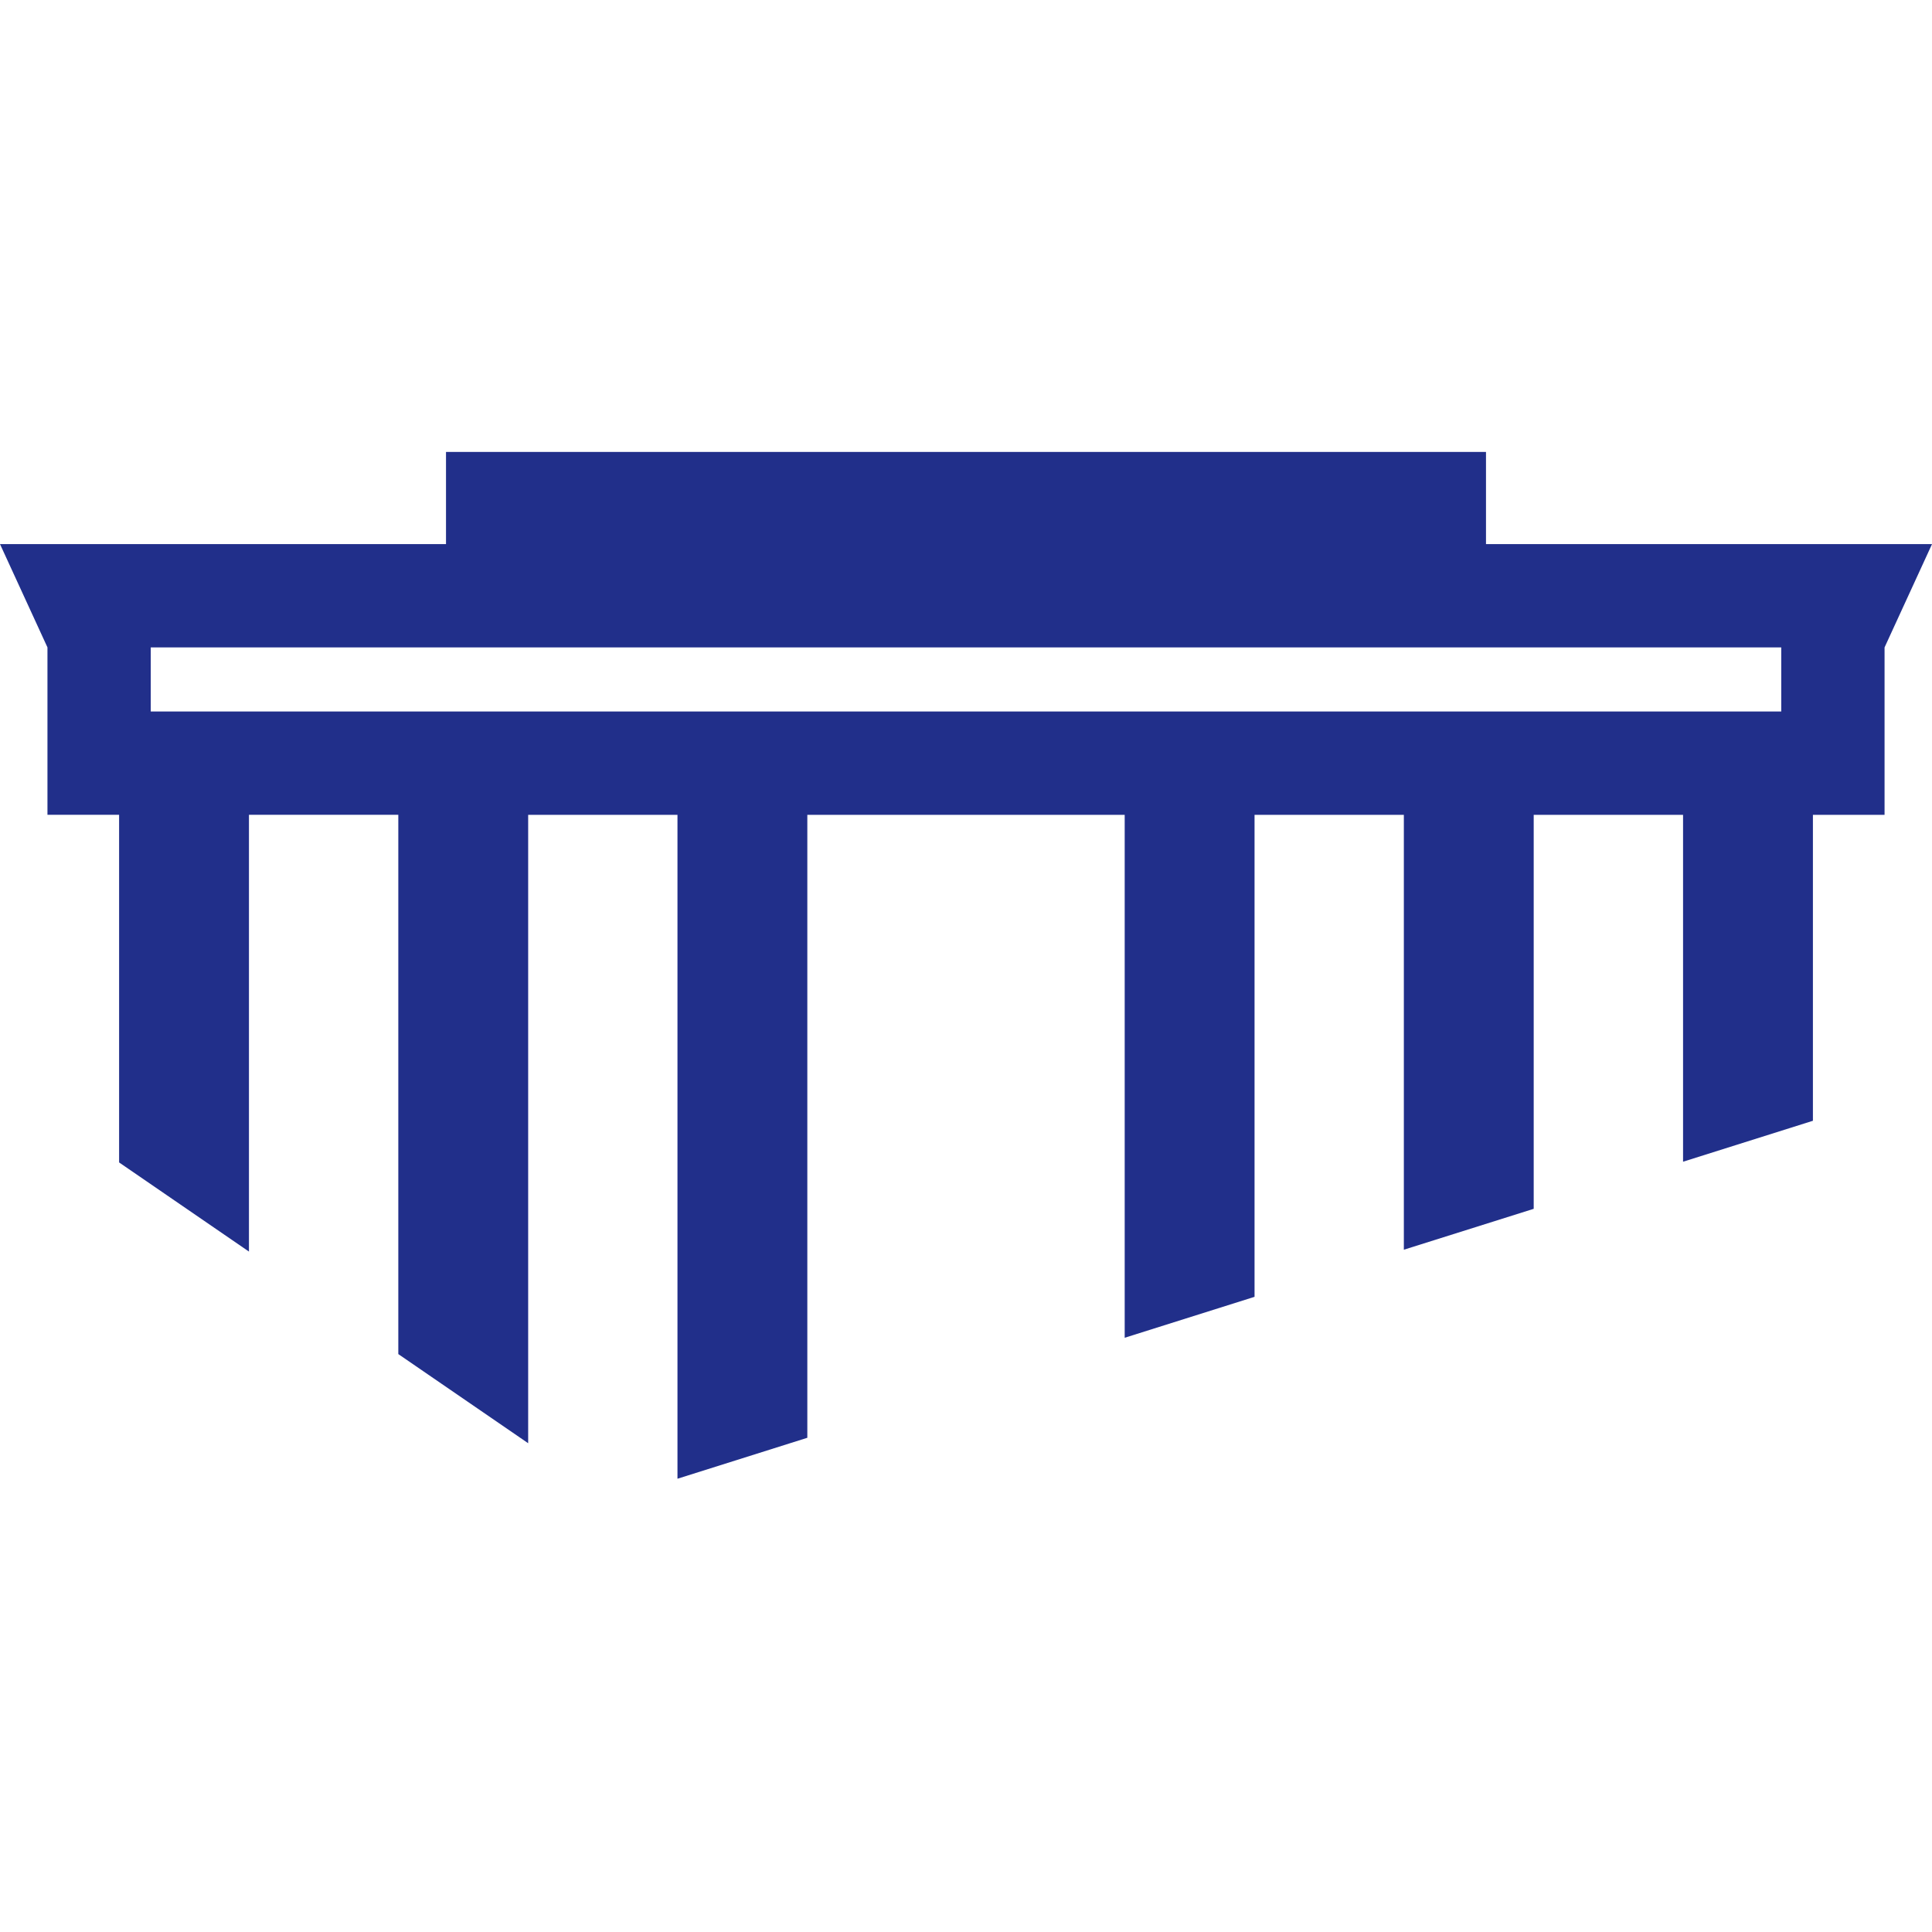 <?xml version="1.0" encoding="UTF-8"?><svg id="a" xmlns="http://www.w3.org/2000/svg" viewBox="0 0 1080 1080"><defs><style>.b{fill:#212f8a;}</style></defs><path class="b" d="M830.68,304.16v-51.53H249.32v51.53H0l26.53,57.74v93.58h40.05v194.33l72.59,49.83v-244.16h83.49v301.46l72.59,49.83V455.49h83.46v371.13l72.59-22.89V455.49h177.41v292.33l72.59-22.89V455.49h83.46v243.11l72.59-22.86v-220.25h83.49v193.92l72.59-22.89v-171.03h40.05v-93.58l26.53-57.74h-249.32Zm165.05,93.58H84.27v-35.84H995.73v35.84Z"/></svg>